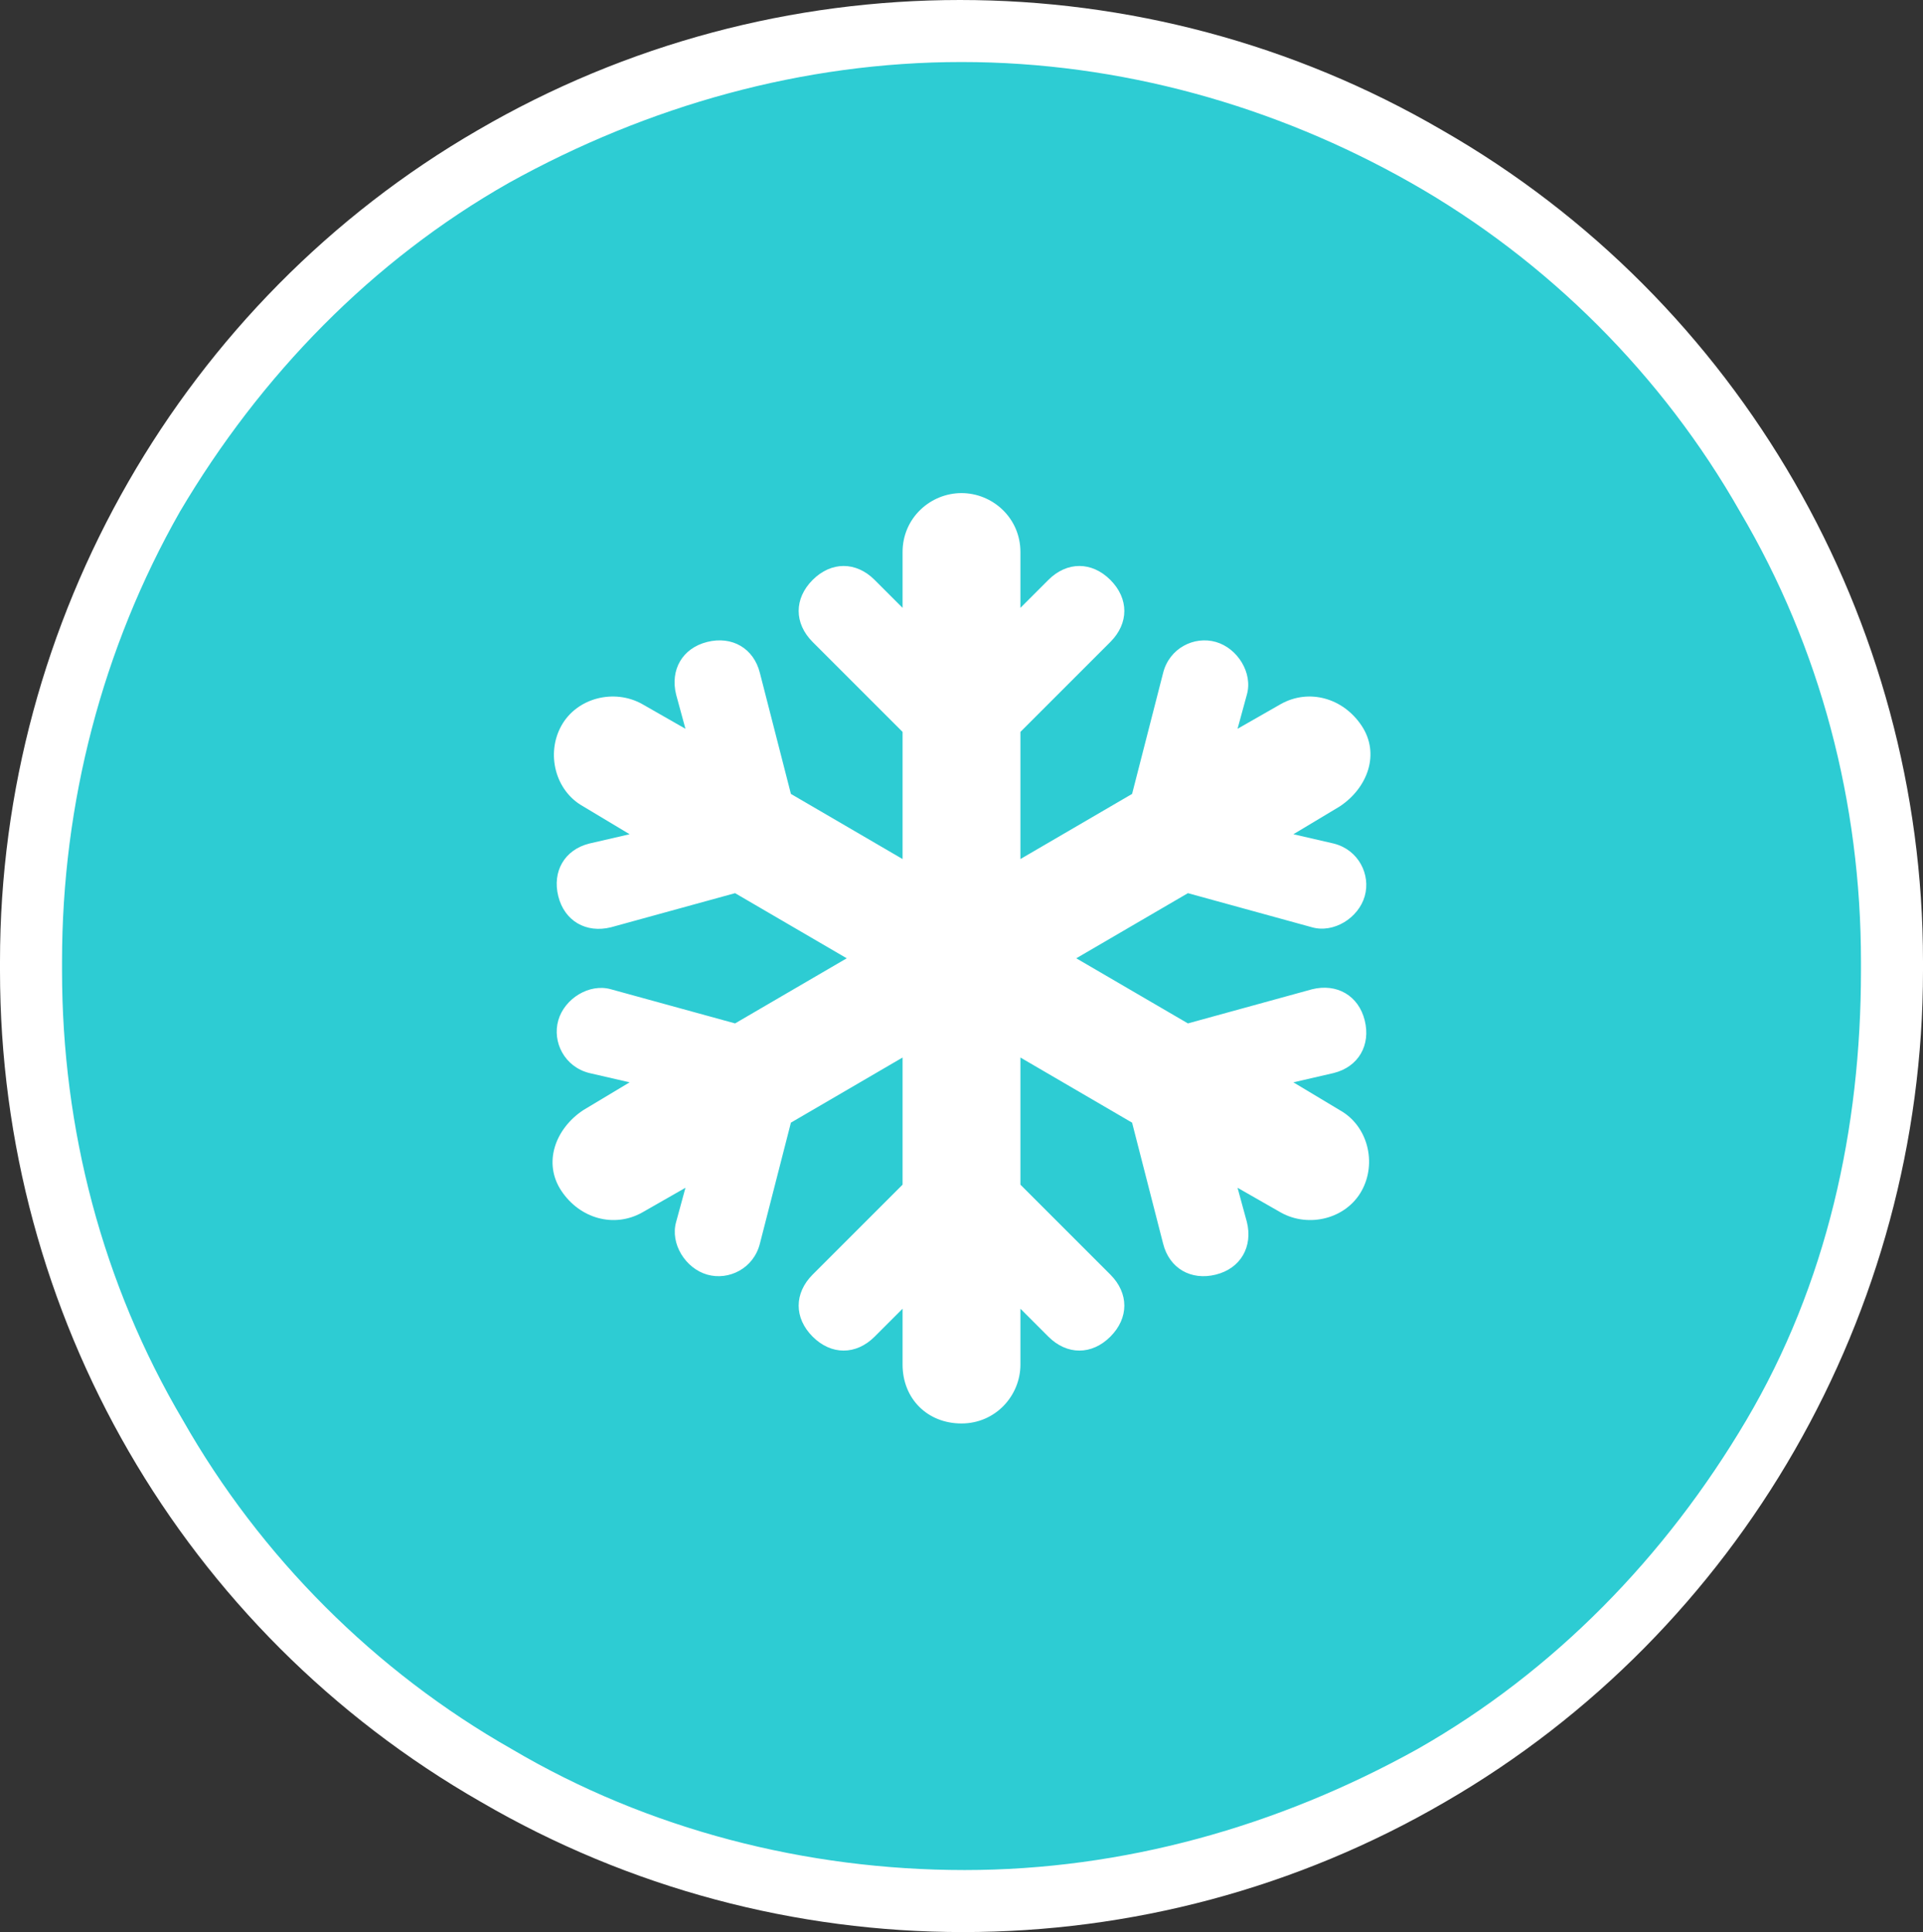 <?xml version="1.0" encoding="UTF-8"?>
<!-- Generator: Adobe Illustrator 28.2.0, SVG Export Plug-In . SVG Version: 6.00 Build 0)  -->
<svg xmlns="http://www.w3.org/2000/svg" xmlns:xlink="http://www.w3.org/1999/xlink" version="1.1" id="Layer_1" x="0px" y="0px" viewBox="0 0 62 62.3" style="enable-background:new 0 0 62 62.3;" xml:space="preserve">
<rect x="0" y="0" width="62" height="62.3" fill="#333333" stroke="none"/>
<style type="text/css">
	.st0{fill:#2DCCD3;}
	.st1{fill:#FFFFFF;}
	.st2{enable-background:new    ;}
</style>
<g id="Group_3187" transform="translate(-8 -123)">
	<g id="Polygon_3" transform="translate(70 123) rotate(90)">
		<path class="st0" d="M31.3,61H31c-5.2,0-10.4-1.4-15-4c-4.5-2.6-8.3-6.4-11-10.9C2.4,41.5,1,36.3,1,31c0-5.3,1.4-10.5,4.1-15.1    C7.7,11.4,11.5,7.6,16,5c4.5-2.6,9.7-4,15-4h0.3c5.2,0,10.4,1.4,15,4c4.5,2.6,8.3,6.4,11,10.9c2.7,4.6,4.1,9.8,4.1,15.1    c0,5.3-1.4,10.5-4.1,15.1c-2.6,4.5-6.4,8.3-11,10.9C41.7,59.6,36.6,61,31.3,61z"></path>
		<path class="st1" d="M31,2c-5.1,0-10.1,1.3-14.5,3.9c-4.4,2.5-8.1,6.2-10.6,10.6C3.4,20.9,2,25.9,2,31c0,5.1,1.4,10.1,3.9,14.6    c2.5,4.4,6.2,8,10.6,10.6C20.9,58.7,25.9,60,31,60h0.3c5.1,0,10.1-1.3,14.5-3.9c4.4-2.5,8.1-6.2,10.6-10.6    c2.6-4.4,3.9-9.5,3.9-14.6c0-5.1-1.4-10.1-3.9-14.6c-2.5-4.4-6.2-8-10.6-10.6S36.4,2,31.3,2H31 M31,0h0.3c11,0,21.3,5.9,26.8,15.4    h0c5.6,9.6,5.6,21.5,0,31.1h0C52.6,56.1,42.4,62,31.3,62H31C20,62,9.7,56.1,4.2,46.6c-5.6-9.6-5.6-21.5,0-31.1v0    C9.7,5.9,20,0,31,0z"></path>
	</g>
	<g class="st2">
		<path class="st1" d="M39,138.9c1,0,1.9,0.8,1.9,1.9v1.8l0.9-0.9c0.6-0.6,1.4-0.6,2,0s0.6,1.4,0,2l-2.9,2.9v4.1l3.6-2.1l1-3.9    c0.2-0.8,1-1.2,1.7-1s1.2,1,1,1.7l-0.3,1.1l1.4-0.8c0.9-0.5,2-0.2,2.6,0.7s0.2,2-0.7,2.6l-1.5,0.9l1.3,0.3c0.8,0.2,1.2,1,1,1.7    s-1,1.2-1.7,1l-4-1.1l-3.6,2.1l3.6,2.1l4-1.1c0.8-0.2,1.5,0.2,1.7,1s-0.2,1.5-1,1.7l-1.3,0.3l1.5,0.9c0.9,0.5,1.2,1.7,0.7,2.6    s-1.7,1.2-2.6,0.7l-1.4-0.8l0.3,1.1c0.2,0.8-0.2,1.5-1,1.7s-1.5-0.2-1.7-1l-1-3.9l-3.6-2.1v4.1l2.9,2.9c0.6,0.6,0.6,1.4,0,2    s-1.4,0.6-2,0l-0.9-0.9v1.8c0,1-0.8,1.9-1.9,1.9s-1.9-0.8-1.9-1.9v-1.8l-0.9,0.9c-0.6,0.6-1.4,0.6-2,0s-0.6-1.4,0-2l2.9-2.9v-4.1    l-3.6,2.1l-1,3.9c-0.2,0.8-1,1.2-1.7,1s-1.2-1-1-1.7l0.3-1.1l-1.4,0.8c-0.9,0.5-2,0.2-2.6-0.7s-0.2-2,0.7-2.6l1.5-0.9l-1.3-0.3    c-0.8-0.2-1.2-1-1-1.7s1-1.2,1.7-1l4,1.1l3.6-2.1l-3.6-2.1l-4,1.1c-0.8,0.2-1.5-0.2-1.7-1s0.2-1.5,1-1.7l1.3-0.3l-1.5-0.9    c-0.9-0.5-1.2-1.7-0.7-2.6s1.7-1.2,2.6-0.7l1.4,0.8l-0.3-1.1c-0.2-0.8,0.2-1.5,1-1.7s1.5,0.2,1.7,1l1,3.9l3.6,2.1v-4.1l-2.9-2.9    c-0.6-0.6-0.6-1.4,0-2s1.4-0.6,2,0l0.9,0.9v-1.8C37.1,139.7,38,138.9,39,138.9L39,138.9z"></path>
	</g>
</g>
</svg>
